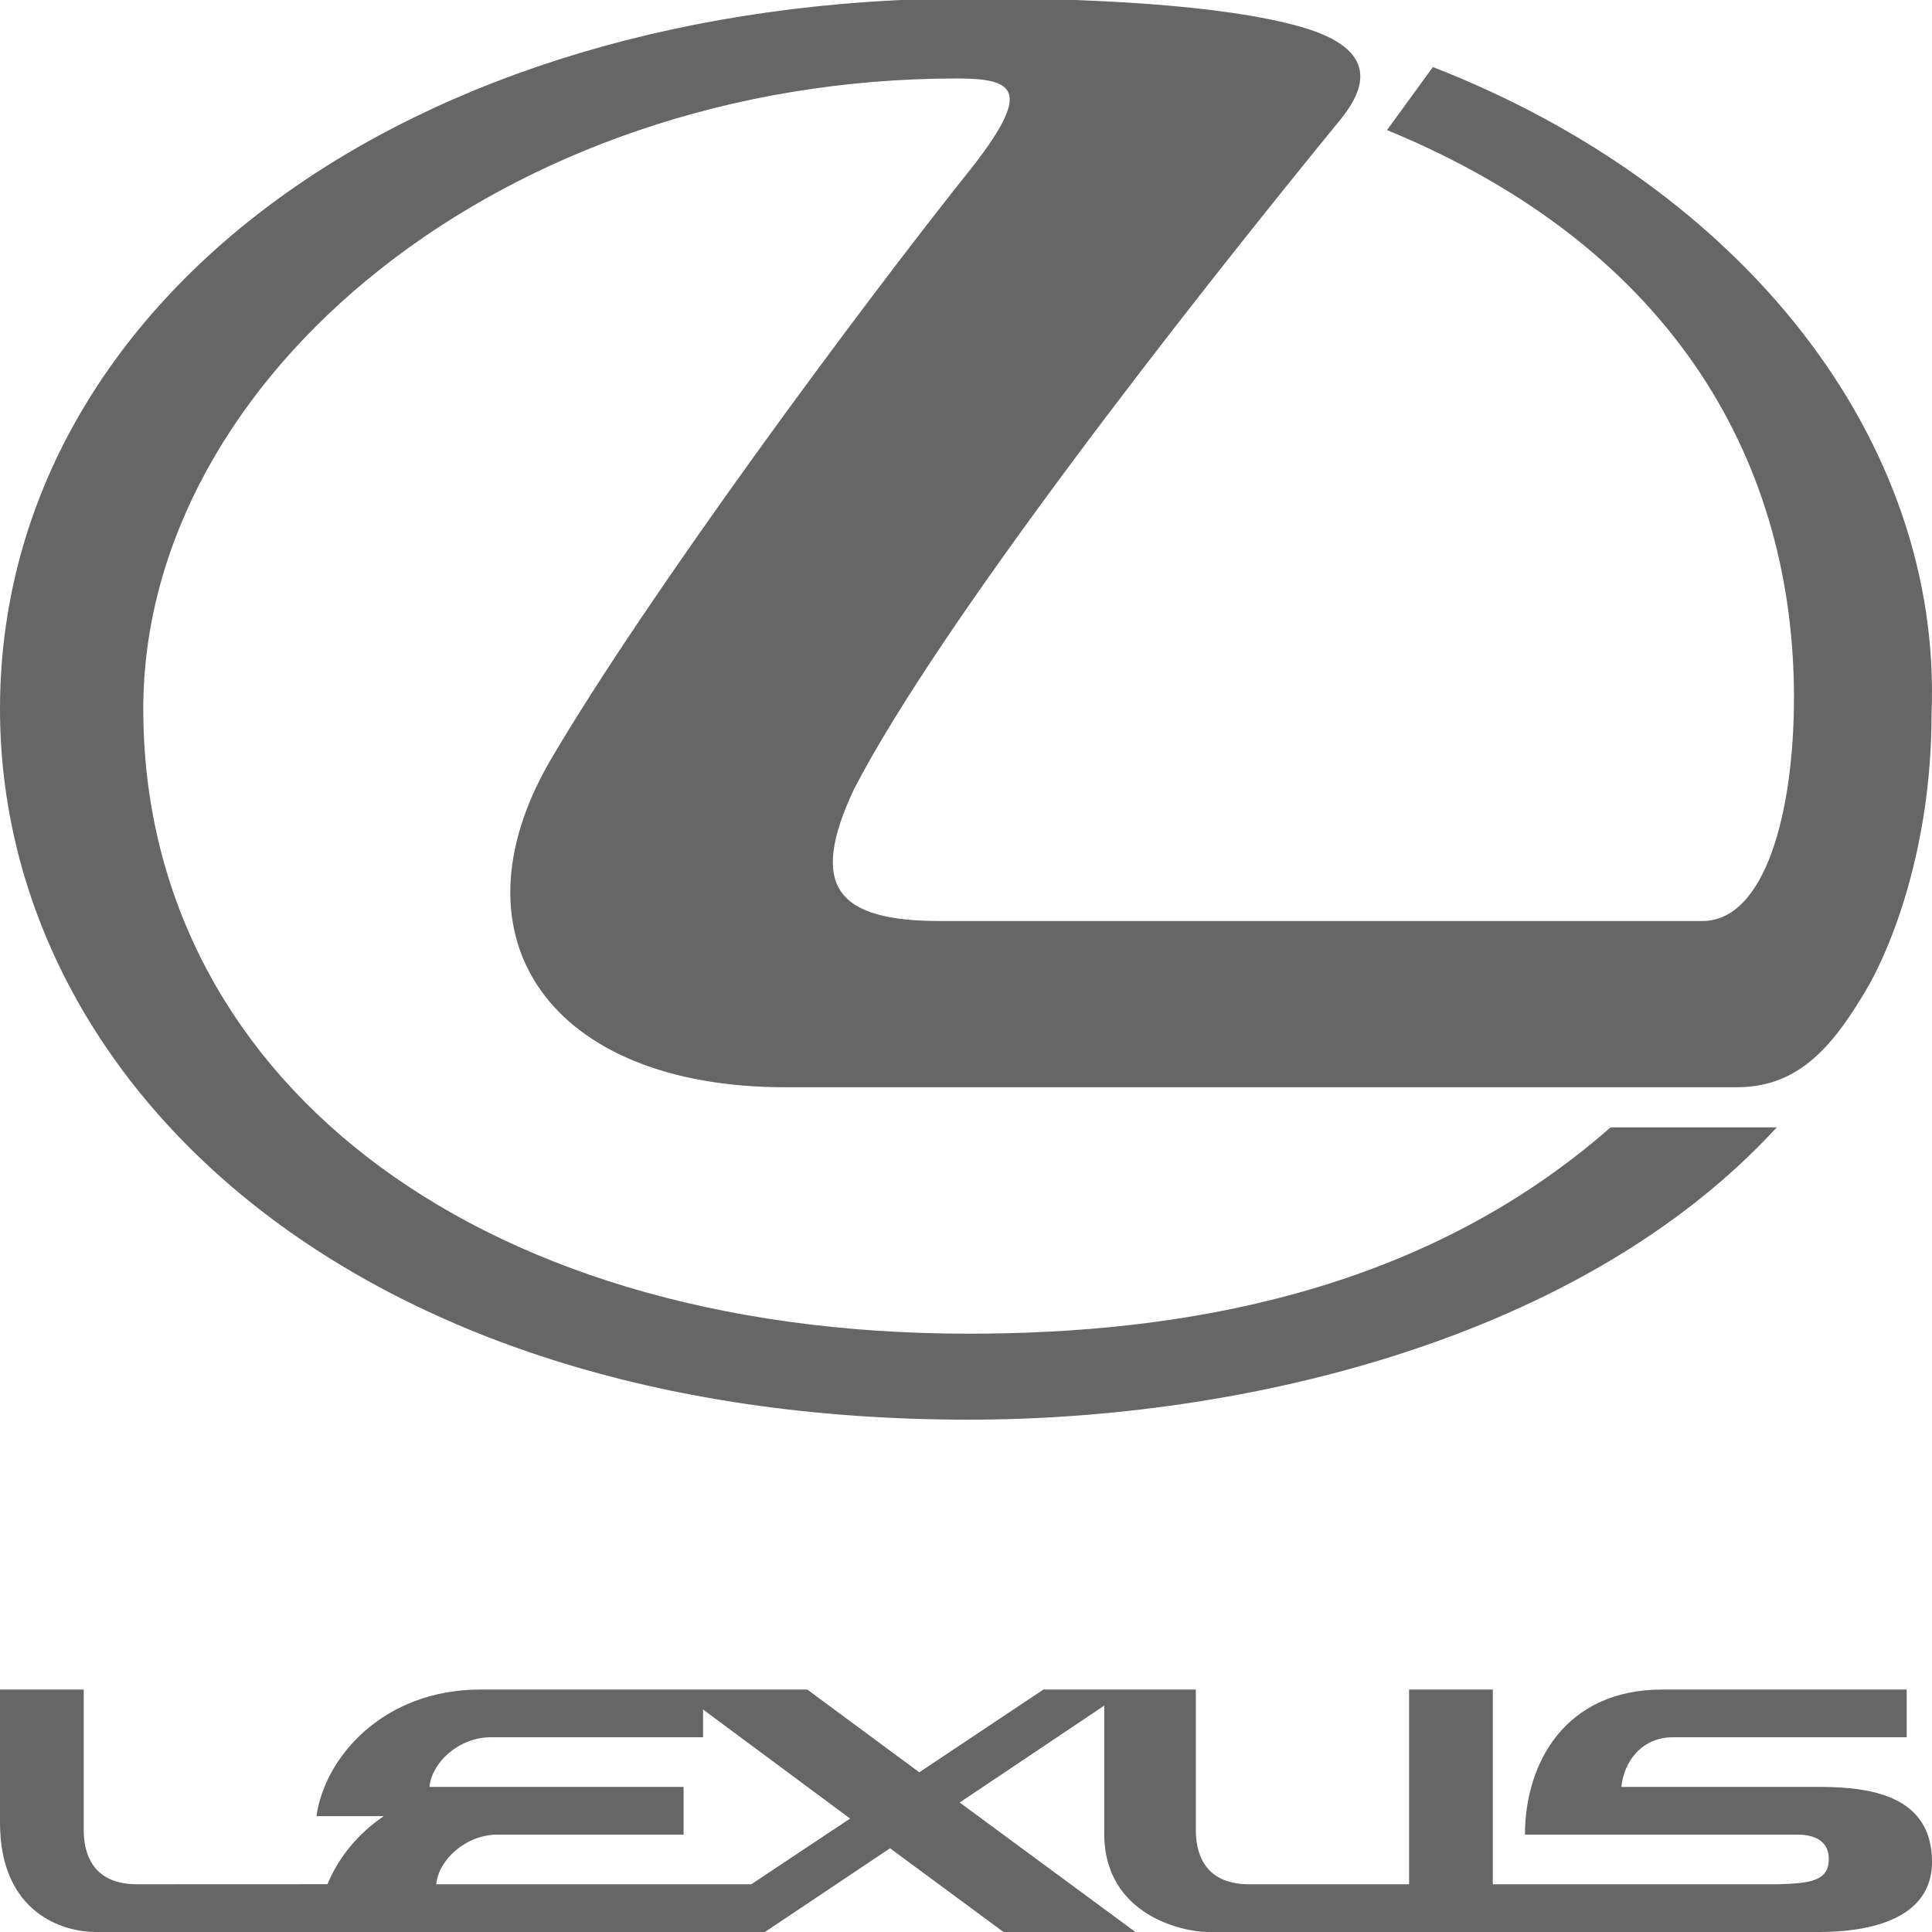 <?xml version="1.0" encoding="UTF-8"?> <svg xmlns="http://www.w3.org/2000/svg" xmlns:xlink="http://www.w3.org/1999/xlink" xml:space="preserve" width="500px" height="500px" version="1.0" style="shape-rendering:geometricPrecision; text-rendering:geometricPrecision; image-rendering:optimizeQuality; fill-rule:evenodd; clip-rule:evenodd" viewBox="0 0 500 500"> <defs> <style type="text/css"> .fil0 {fill:#666666} </style> </defs> <g id="Слой_x0020_1">  <path class="fil0" d="M370.83 17.35l-11.87 16.31c75.65,31.15 105.32,87.52 105.32,146.85 0,29.67 -7.42,57.85 -23.73,57.85l-197.29 0c-26.7,0 -34.11,-8.9 -22.25,-34.11 22.25,-43.02 86.04,-124.6 126.09,-173.55 5.93,-7.42 10.38,-17.8 -10.39,-23.74 -20.76,-5.93 -56.36,-7.41 -84.55,-7.41 -148.33,0 -252.16,80.1 -252.16,183.93 0,94.93 89,183.93 250.68,183.93 71.2,0 158.72,-20.76 209.15,-75.65l-43.02 0c-48.95,43.02 -111.25,53.4 -166.13,53.4 -130.53,0 -213.6,-68.23 -213.6,-161.68 0,-86.03 93.45,-163.17 210.63,-163.17 14.84,0 19.29,2.97 4.45,22.25 -29.66,37.09 -84.54,111.25 -109.76,154.27 -26.7,45.98 0,84.55 60.81,84.55l246.24 0c14.83,0 23.73,-8.9 32.63,-23.73 7.42,-11.87 17.8,-38.57 17.8,-72.69 2.97,-71.2 -48.95,-136.46 -129.05,-167.61z"></path> <path class="fil0" d="M194.43 487.65l-81.53 0 0 0c0.63,-6.42 7.69,-12.85 15.88,-12.85l48.14 0 0 -12.35 -65.78 0 0 0c0.63,-6.42 7.69,-12.85 15.88,-12.85 6.8,0 54.93,0 54.93,0l0 -7.18 38.06 28.22 -25.58 17.01 0 0zm276.47 -25.2l-51.29 0 0 0c0.63,-6.42 5.16,-12.85 13.36,-12.85 6.8,0 60.48,0 60.48,0l0 -12.35 -63.26 0 0 0c-25.2,0 -35.53,19.15 -35.53,37.55 0,0 68.17,0 70.56,0 2.4,0 8.07,0.5 8.07,6.3 0,5.8 -4.92,6.3 -13.36,6.55l-73.59 0 0 -50.4 -21.67 0 0 50.4 -41.33 0 0 0c-12.48,0 -13.86,-9.19 -13.86,-14.11 0,-5.42 0,-36.29 0,-36.29l-39.45 0 -32.12 21.42 -28.99 -21.42 -84.55 0 0 0c-25.2,0 -40.32,17.51 -42.47,32.76l17.43 0 0 0c-6.96,4.7 -11.9,11.07 -14.58,17.62l0 0 -49.22 0.02 0 0c-12.47,0 -13.86,-9.19 -13.86,-14.11 0,-5.42 0,-36.29 0,-36.29l-21.67 0 0 34.4c0,23.69 16.63,28.35 24.69,28.35 11.73,0 173.27,0 173.27,0l0 0 32.38 -21.67 29.37 21.67 34.14 0 -45.48 -33.51 37.41 -25.08 0 33.14c0,21.42 20.92,25.45 26.72,25.45l158.14 0 0 0c7.81,0 29.36,-1.01 29.36,-18.15 0,-17.13 -15.87,-19.4 -29.1,-19.4l0 0z"></path> </g> </svg> 